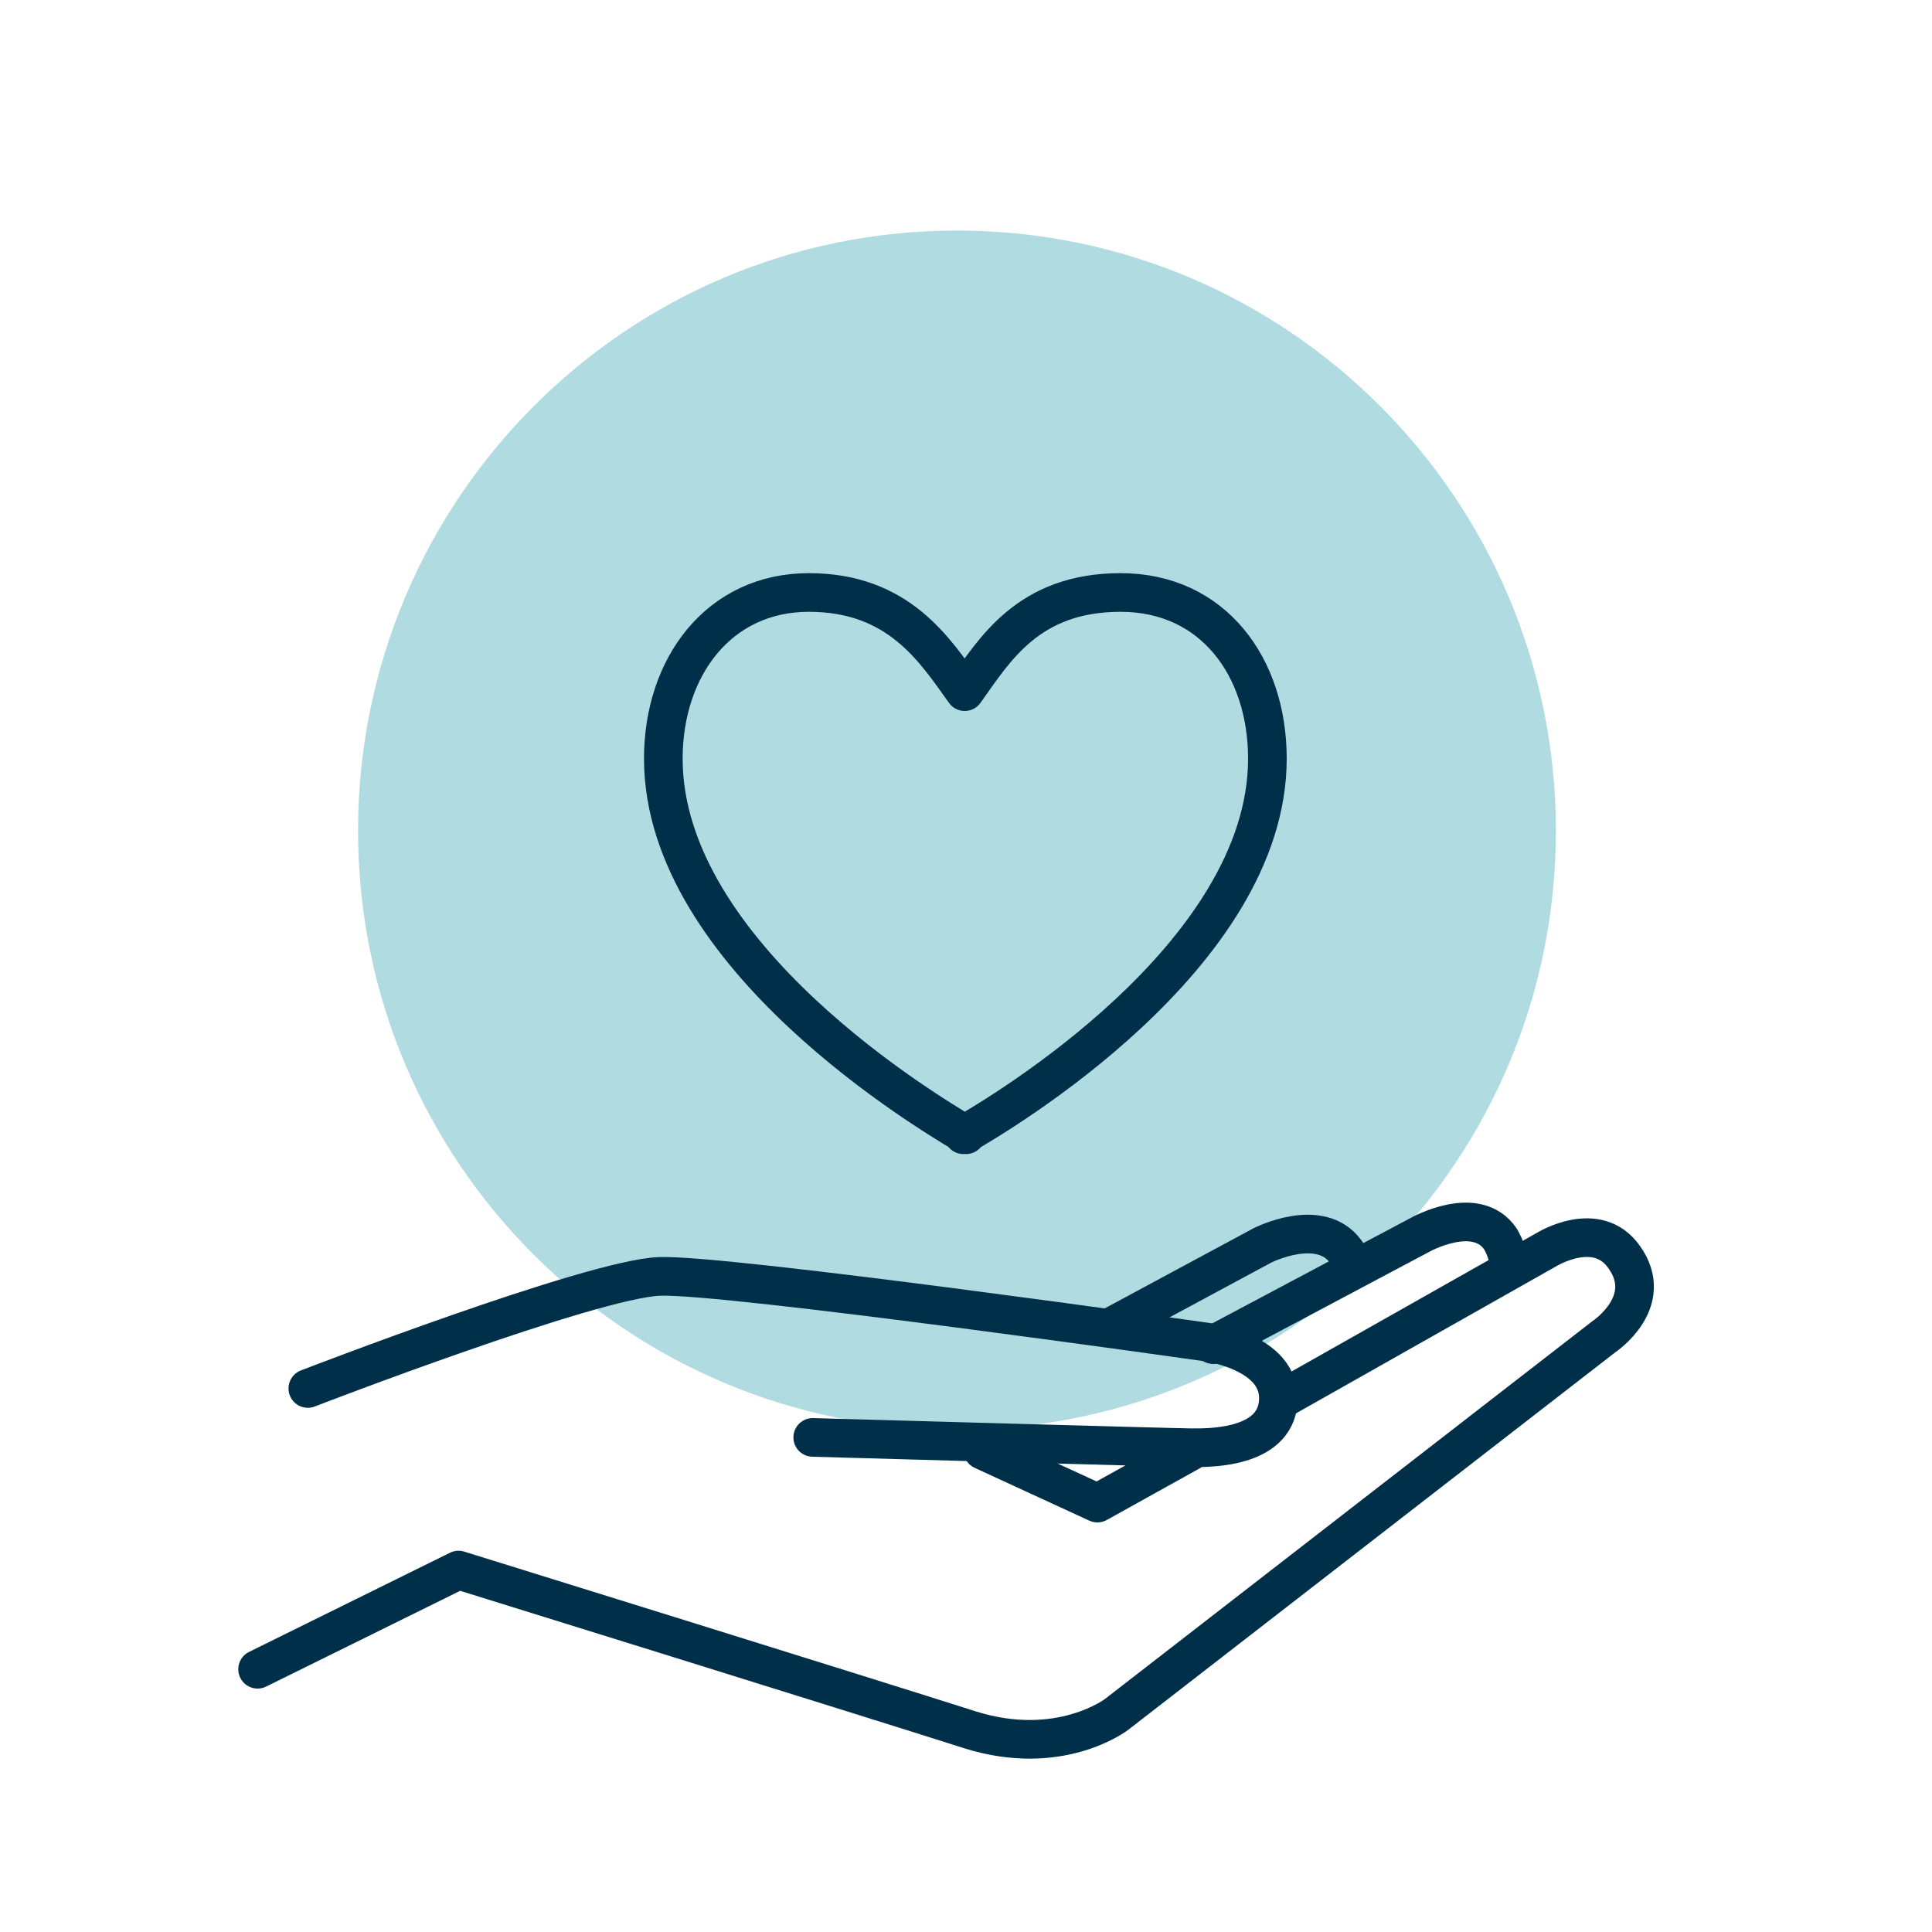 <?xml version="1.0" encoding="UTF-8"?>
<!-- Generator: Adobe Illustrator 27.5.0, SVG Export Plug-In . SVG Version: 6.00 Build 0)  -->
<svg xmlns="http://www.w3.org/2000/svg" xmlns:xlink="http://www.w3.org/1999/xlink" version="1.1" id="Layer_1" x="0px" y="0px" viewBox="0 0 150 150" style="enable-background:new 0 0 150 150;" xml:space="preserve">
<style type="text/css">
	.st0{fill:#B0DBE0;}
	.st1{fill:none;stroke:#003049;stroke-width:3;stroke-linecap:round;stroke-linejoin:round;}
</style>
<path class="st0" d="M74.3,111c25.7,0,46.5-20.8,46.5-46.5S100,17.9,74.3,17.9S27.8,38.8,27.8,64.5S48.6,111,74.3,111z"></path>
<path class="st1" d="M23.9,107.8c0,0,22-8.5,27.3-8.7c5.2-0.2,42.5,5.1,42.5,5.1s6.2,0.8,5.5,5c-0.6,3.4-5.8,3.2-6.8,3.2  c-1,0-29.3-0.8-29.3-0.8"></path>
<path class="st1" d="M99.4,108.7L120.1,97c0,0,3.9-2.4,6,0.6c2.5,3.5-1.6,6.2-1.6,6.2l-37.8,29.3c0,0-4.4,3.4-11.4,1.2  c-7.5-2.4-39.7-12.4-39.7-12.4L20,129.6"></path>
<path class="st1" d="M76.3,112.6l8.9,4.1l7.2-4"></path>
<path class="st1" d="M117.2,98.2c-0.1-0.6-0.3-1.3-0.7-2c-1.9-2.8-6.3-0.3-6.3-0.3l-16,8.5"></path>
<path class="st1" d="M105.1,98.3c-0.1-0.4-0.3-0.7-0.6-1.1c-2-2.8-6.5-0.5-6.5-0.5L86.3,103"></path>
<path class="st1" d="M98.4,58.9C98.4,51.8,94.2,46,87,46s-9.8,4.5-12.1,7.7c-2.3-3.2-5.1-7.7-12.1-7.7s-11.3,5.8-11.3,12.9  c0,15.4,21,27.7,23.3,29.1v0.1c0,0,0,0,0.1-0.1c0.1,0,0.1,0.1,0.1,0.1V88C77.4,86.6,98.4,74.3,98.4,58.9z"></path>
</svg>
